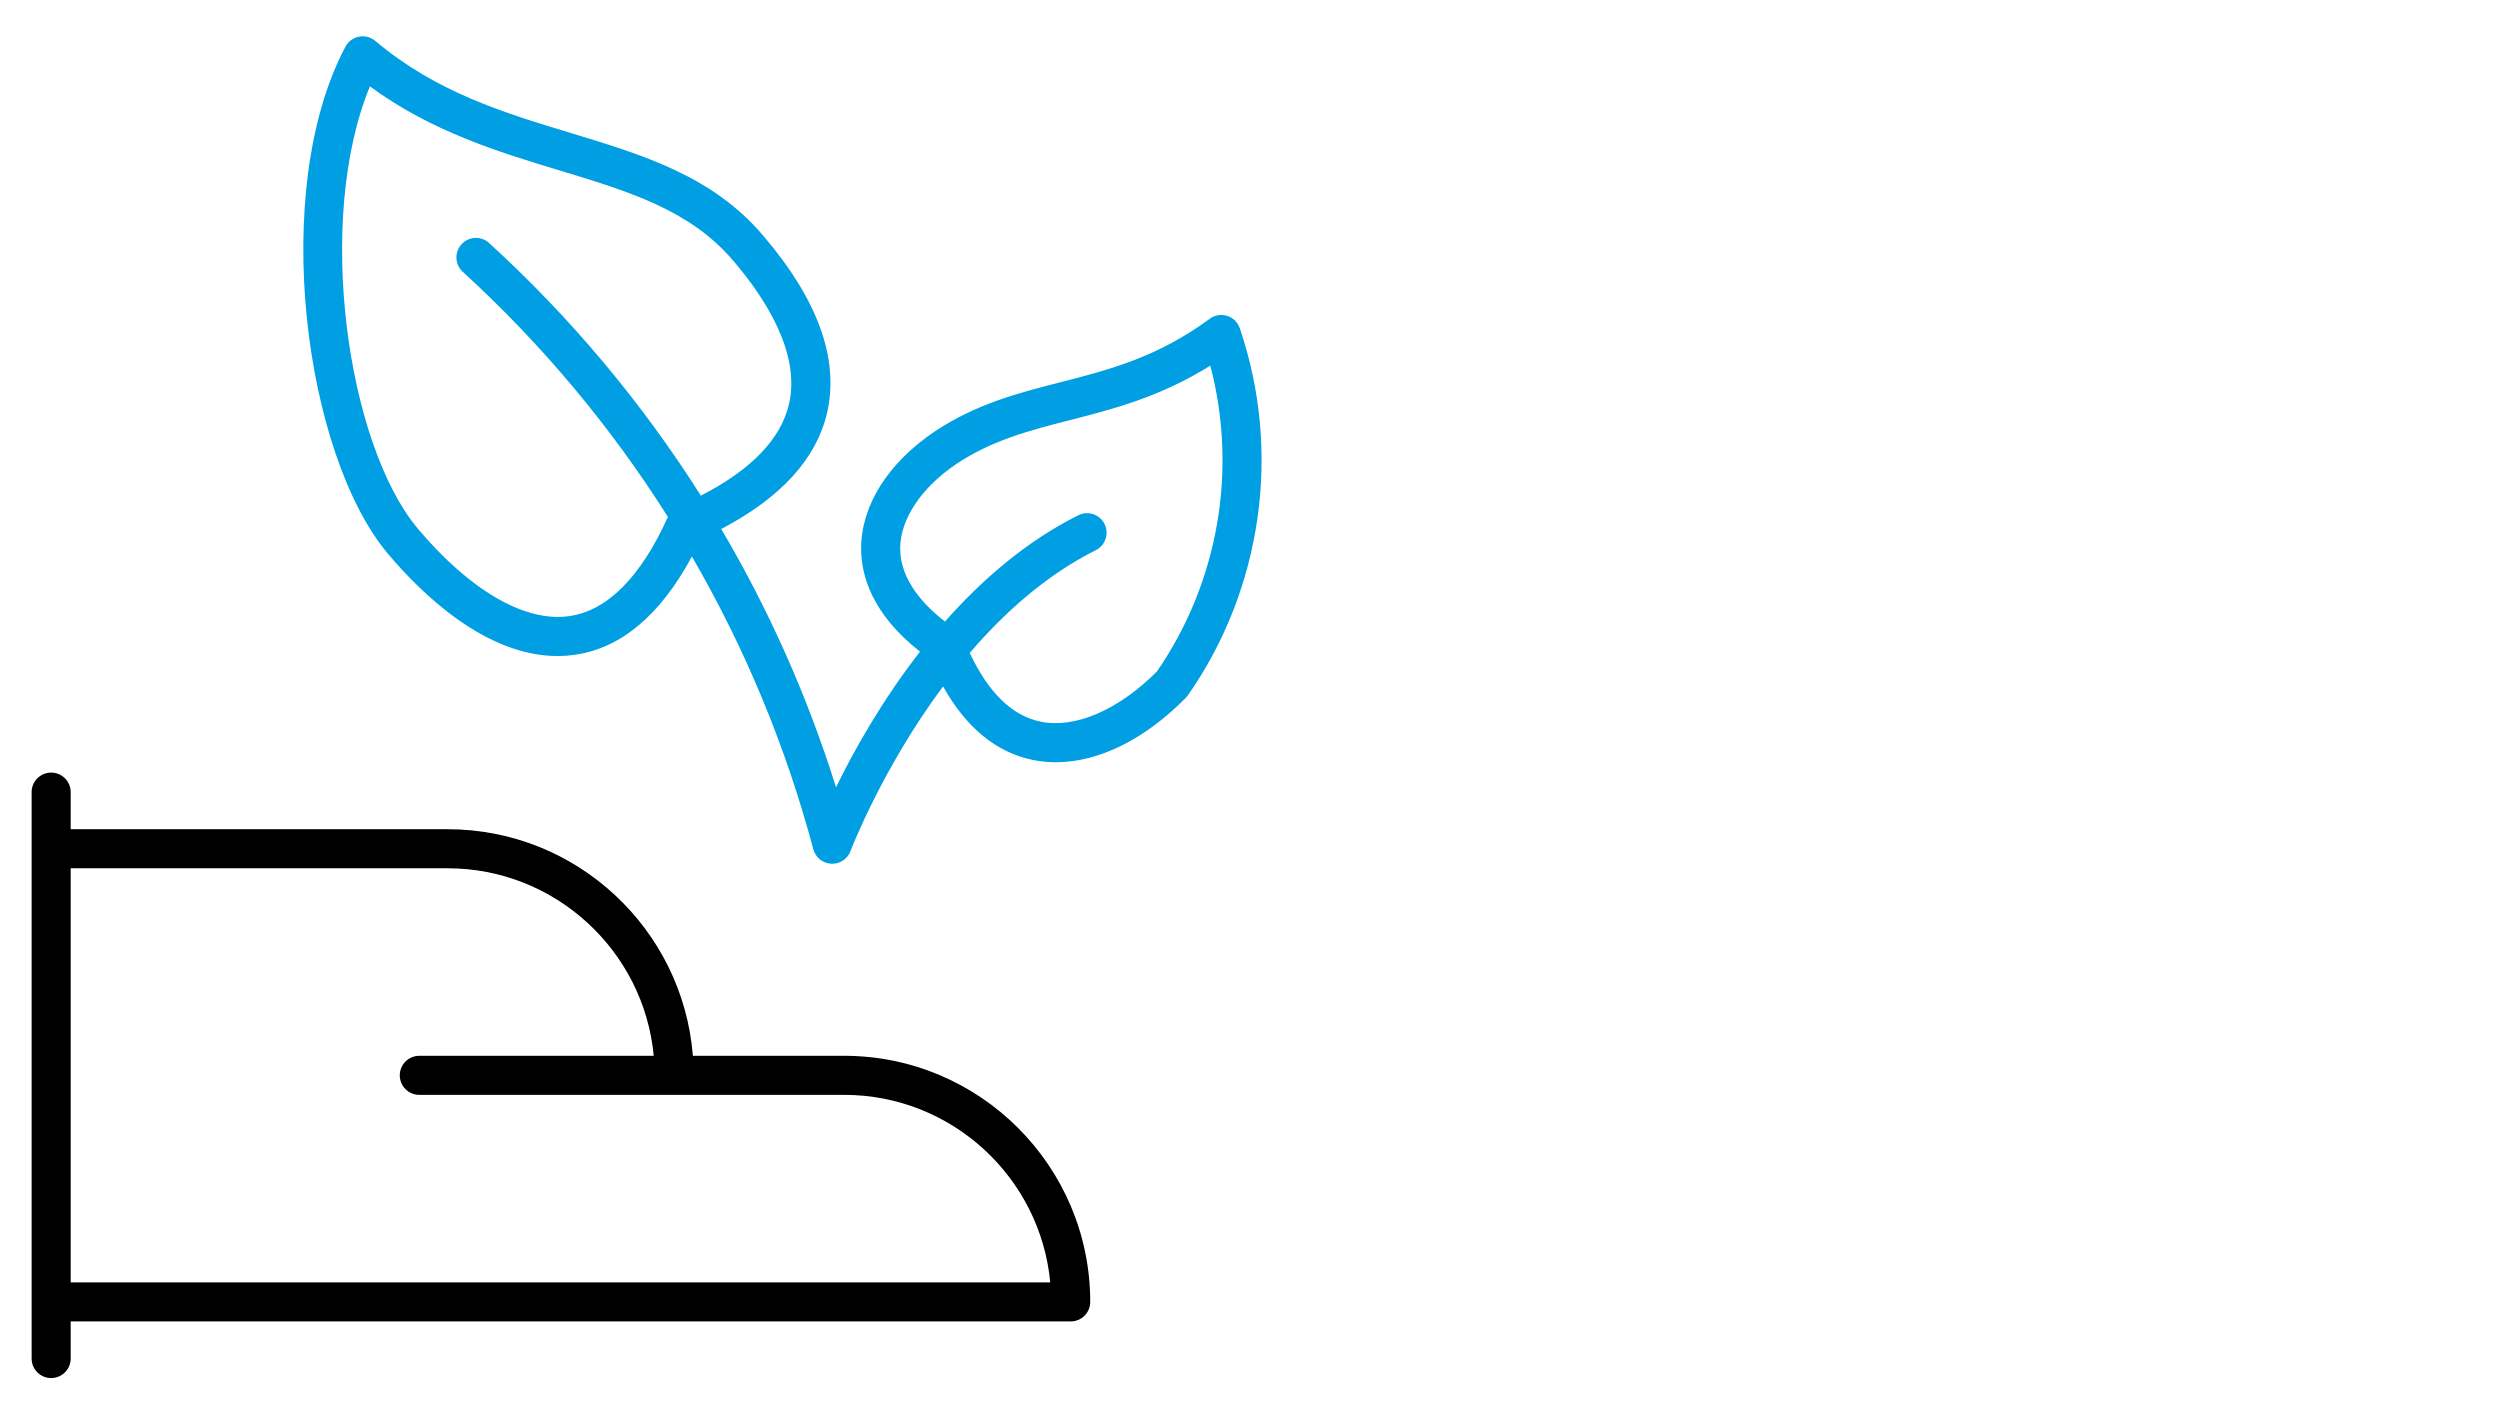 <?xml version="1.0" encoding="UTF-8"?>
<svg id="Text" xmlns="http://www.w3.org/2000/svg" viewBox="0 0 320 180">
  <defs>
    <style>
      .cls-1, .cls-2 {
        stroke-width: 0px;
      }

      .cls-2 {
        fill: #009fe3;
      }
    </style>
  </defs>
  <path class="cls-2" d="m158.691,42.01c-.258-.755-.859-1.342-1.62-1.579-.759-.238-1.59-.098-2.231.375-6.692,4.943-13,6.558-19.1,8.119-5.302,1.356-10.783,2.76-16.107,6.31-.004.003-.008.005-.012.008-5.97,4.027-9.396,9.481-9.397,14.963-.002,3.42,1.363,8.365,7.538,13.203-4.933,6.34-8.513,12.781-10.751,17.363-3.637-11.602-8.574-22.682-14.69-33.061,7.634-4.003,12.192-8.996,13.548-14.883,1.576-6.85-1.173-14.472-8.17-22.654-6.483-7.648-15.334-10.329-24.704-13.167-8.45-2.561-17.188-5.207-24.958-11.771-.578-.487-1.345-.689-2.089-.544-.742.144-1.38.615-1.733,1.284-9.781,18.473-5.226,52.227,5.443,64.909,4.247,5.046,12.465,13.087,21.699,13.087.71,0,1.426-.048,2.146-.147,5.961-.828,11.014-5.067,15.06-12.594,6.77,11.683,12.02,24.258,15.542,37.474.28,1.051,1.207,1.799,2.292,1.853.042.002.084.003.125.003,1.036,0,1.972-.642,2.34-1.62.064-.171,4.072-10.618,11.849-21.081,2.979,5.313,6.85,8.482,11.551,9.426.943.189,1.906.283,2.885.283,5.462,0,11.385-2.908,16.654-8.268.099-.101.188-.209.27-.324,9.516-13.661,11.99-31.219,6.62-46.967Zm-85.876,36.861c-5.638.787-12.681-3.302-19.332-11.205-9.015-10.716-13.204-39.476-6.134-56.609,7.896,5.798,16.509,8.406,24.195,10.735,9.021,2.732,16.812,5.092,22.341,11.617.003.003.005.006.008.009,4.065,4.754,8.599,11.785,7.102,18.289-1.031,4.479-4.823,8.418-11.285,11.736-7.508-11.865-16.598-22.744-27.104-32.337-1.02-.933-2.601-.859-3.531.16-.932,1.02-.859,2.601.16,3.531,10.187,9.302,18.984,19.862,26.26,31.37-3.512,7.748-7.778,12.024-12.68,12.705Zm75.273,7.073c-4.899,4.919-10.434,7.321-14.842,6.438-3.667-.736-6.727-3.702-9.118-8.811,4.435-5.171,9.817-9.99,16.135-13.148,1.234-.617,1.735-2.119,1.118-3.354-.618-1.235-2.118-1.736-3.354-1.118-6.709,3.354-12.381,8.301-17.069,13.607-3.759-2.913-5.737-6.121-5.735-9.351.002-3.735,2.688-7.778,7.188-10.816,4.614-3.074,9.449-4.312,14.568-5.622,5.445-1.395,11.524-2.95,17.938-6.97,3.517,13.328,1.051,27.724-6.829,39.146Z"/>
  <path class="cls-1" d="m108.048,135.142h-19.36c-1.28-16.205-14.865-29.001-31.393-29.001H9.048v-4.749c0-1.381-1.119-2.5-2.5-2.5s-2.5,1.119-2.5,2.5v72.5c0,1.381,1.119,2.5,2.5,2.5s2.5-1.119,2.5-2.5v-4.749h128.001c1.381,0,2.5-1.119,2.5-2.5,0-17.37-14.131-31.501-31.501-31.501Zm-99,29.001v-53.002h48.247c13.77,0,25.12,10.556,26.384,24.001h-30.008c-1.381,0-2.5,1.119-2.5,2.5s1.119,2.5,2.5,2.5h54.377c13.77,0,25.12,10.556,26.384,24.001H9.048Z"/>
</svg>